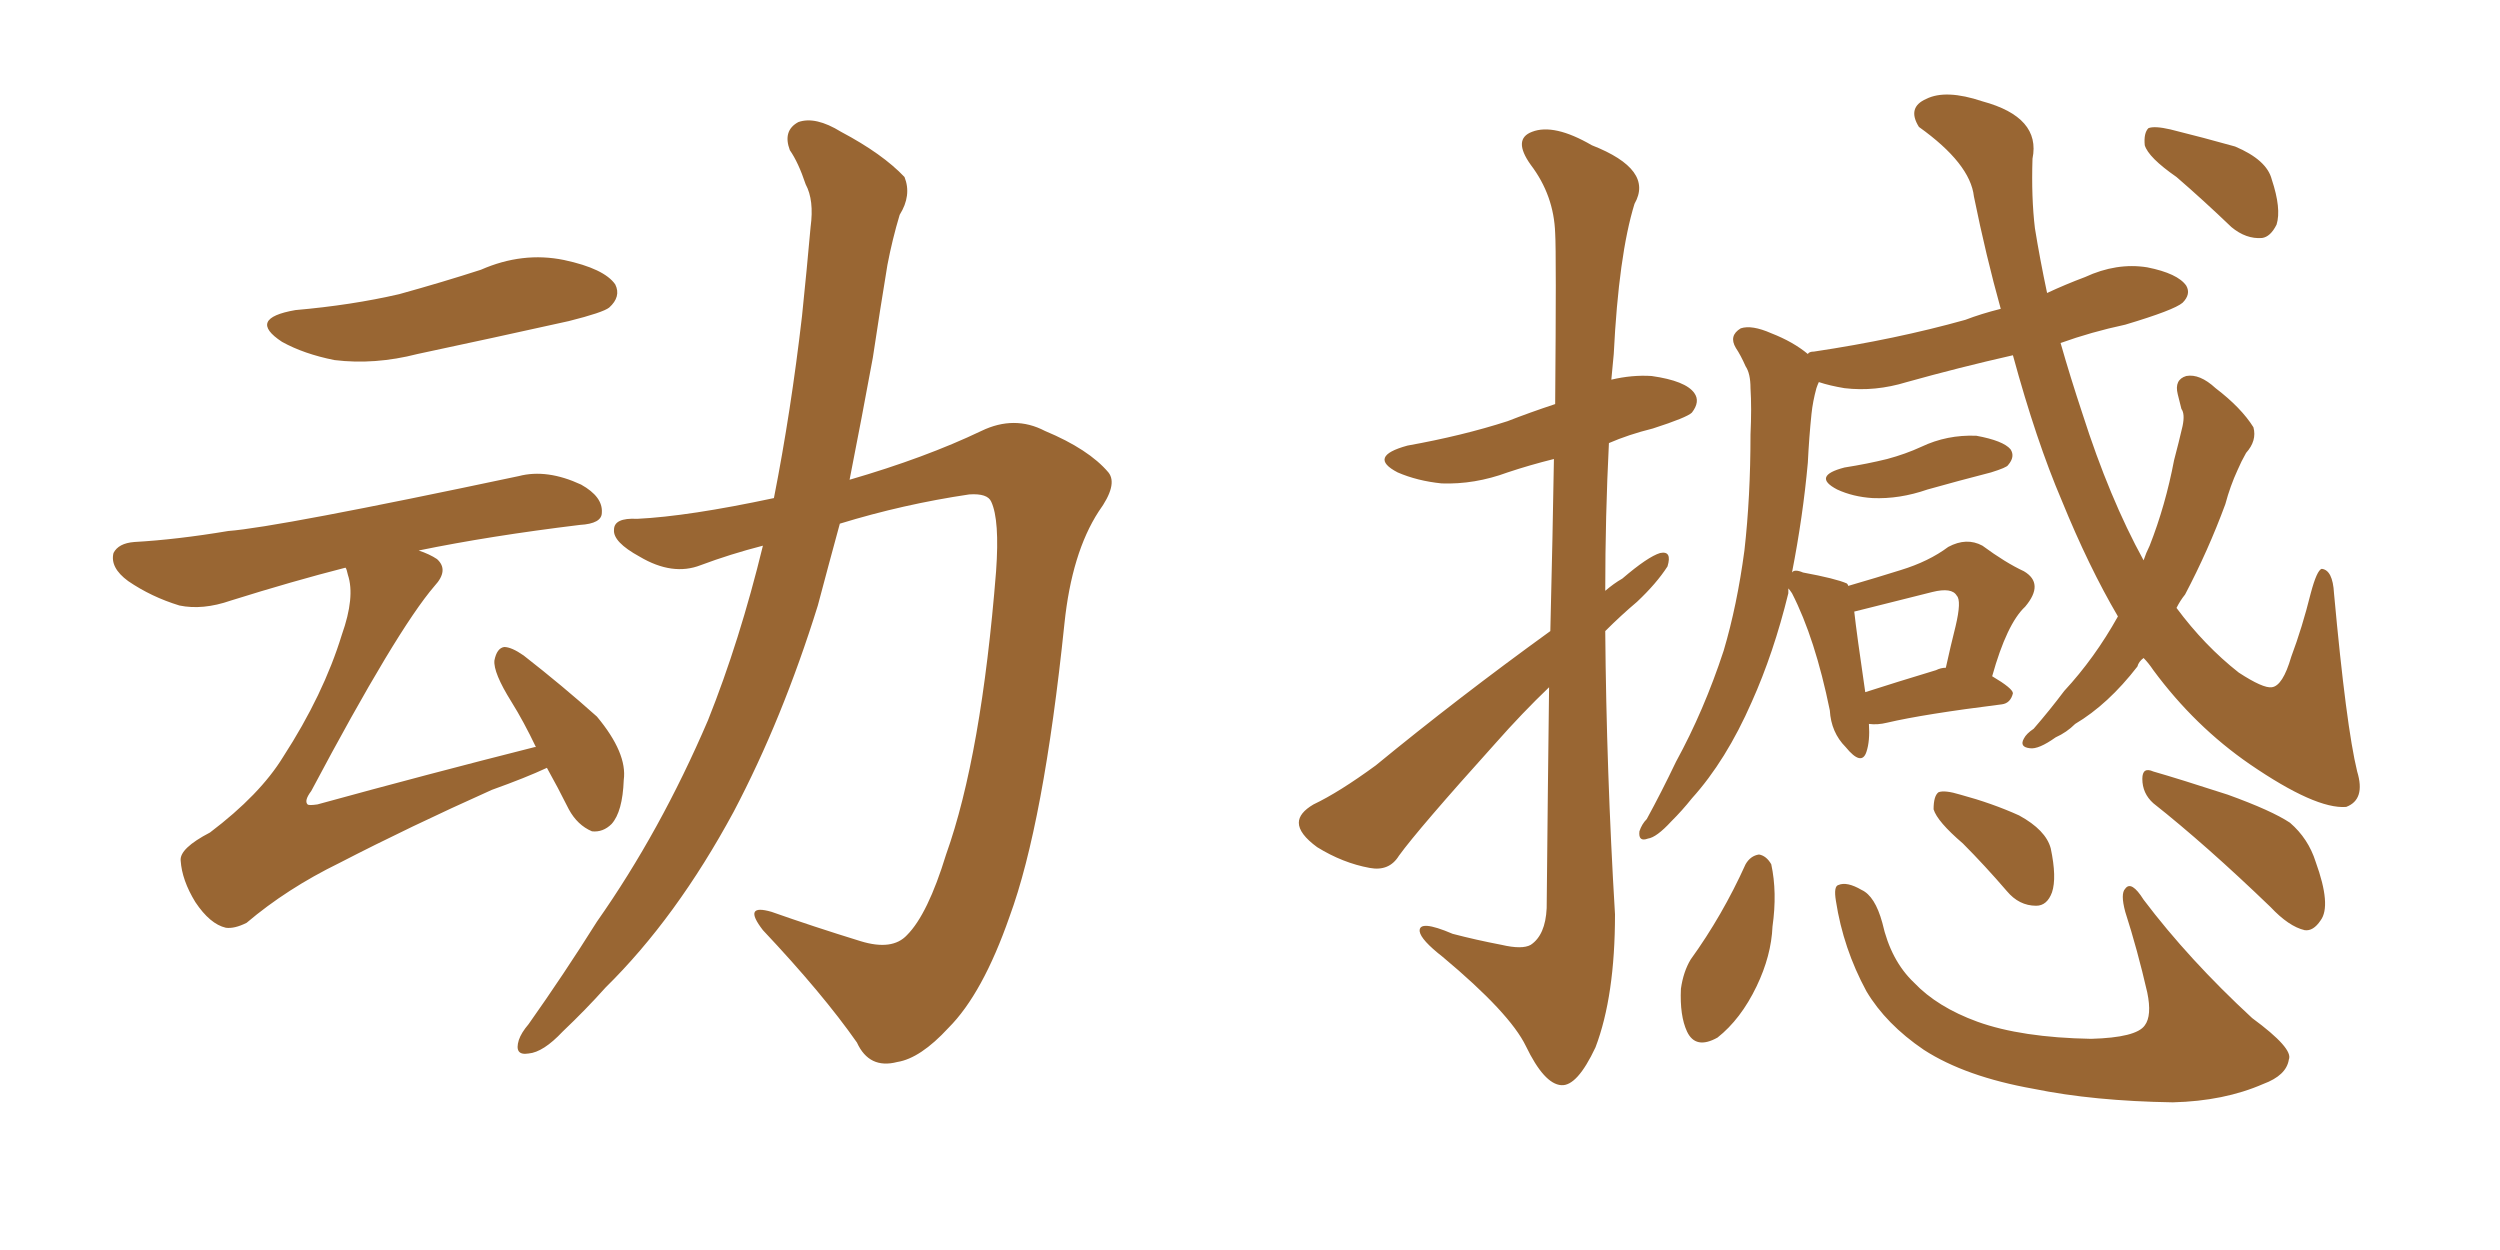 <svg xmlns="http://www.w3.org/2000/svg" xmlns:xlink="http://www.w3.org/1999/xlink" width="300" height="150"><path fill="#996633" padding="10" d="M35.45 37.21L35.45 37.21Q42.19 36.62 47.90 35.30L47.90 35.30Q53.17 33.84 57.71 32.37L57.71 32.37Q62.70 30.18 67.68 31.20L67.68 31.20Q72.51 32.23 73.83 34.13L73.83 34.13Q74.56 35.60 73.10 36.91L73.10 36.91Q72.36 37.50 68.26 38.53L68.26 38.53Q59.03 40.58 50.10 42.48L50.10 42.48Q44.97 43.80 40.14 43.21L40.14 43.21Q36.47 42.48 33.84 41.02L33.84 41.02Q29.59 38.23 35.45 37.21ZM65.63 92.14L65.63 92.14Q63.13 93.31 59.03 94.78L59.03 94.78Q49.22 99.17 40.72 103.56L40.72 103.56Q34.42 106.64 29.59 110.74L29.59 110.74Q28.13 111.47 27.10 111.33L27.10 111.33Q25.20 110.89 23.44 108.25L23.44 108.25Q21.83 105.62 21.68 103.27L21.68 103.27Q21.53 101.81 25.20 99.90L25.20 99.90Q31.20 95.36 33.98 90.82L33.98 90.82Q38.82 83.35 41.02 76.17L41.02 76.17Q42.63 71.63 41.75 68.99L41.75 68.99Q41.60 68.26 41.46 68.12L41.46 68.12Q35.16 69.73 27.69 72.07L27.69 72.07Q24.32 73.24 21.53 72.66L21.53 72.66Q18.16 71.63 15.38 69.73L15.38 69.73Q13.18 68.12 13.62 66.36L13.62 66.36Q14.21 65.19 16.11 65.04L16.11 65.04Q21.24 64.75 27.39 63.72L27.39 63.72Q33.25 63.28 62.26 57.13L62.26 57.13Q65.63 56.25 69.73 58.15L69.73 58.15Q72.36 59.62 72.22 61.52L72.22 61.52Q72.22 62.84 69.58 62.99L69.58 62.99Q58.74 64.31 50.24 66.06L50.24 66.06Q51.56 66.50 52.44 67.09L52.44 67.09Q53.91 68.41 52.15 70.31L52.15 70.31Q47.61 75.59 37.35 94.92L37.35 94.92Q36.47 96.09 36.91 96.53L36.91 96.53Q37.06 96.68 38.09 96.53L38.09 96.53Q51.42 92.87 64.16 89.65L64.16 89.65Q64.16 89.65 64.31 89.65L64.31 89.65Q62.84 86.57 61.38 84.23L61.38 84.23Q59.18 80.71 59.33 79.25L59.33 79.25Q59.62 77.78 60.50 77.64L60.50 77.64Q61.38 77.64 62.84 78.66L62.84 78.66Q67.53 82.32 71.63 85.99L71.63 85.99Q75.29 90.38 74.85 93.60L74.85 93.60Q74.71 97.41 73.39 98.88L73.39 98.88Q72.36 99.90 71.04 99.76L71.04 99.76Q69.29 99.02 68.26 97.12L68.26 97.12Q66.94 94.48 65.63 92.14ZM91.55 65.48L91.55 65.48L91.55 65.48Q87.60 66.50 84.08 67.82L84.08 67.82Q80.71 69.14 76.76 66.80L76.76 66.80Q73.54 65.04 73.68 63.57L73.68 63.57Q73.68 62.11 76.46 62.26L76.46 62.26Q82.62 61.96 92.87 59.77L92.87 59.77Q94.92 49.37 96.24 37.94L96.24 37.94Q96.83 32.23 97.27 27.25L97.27 27.25Q97.71 24.02 96.68 22.12L96.68 22.12Q95.80 19.48 94.78 18.02L94.78 18.02Q93.90 15.67 95.80 14.65L95.80 14.65Q97.85 13.92 100.93 15.82L100.93 15.82Q105.91 18.46 108.54 21.24L108.54 21.24Q109.42 23.44 107.96 25.78L107.96 25.78Q107.08 28.71 106.49 31.79L106.49 31.79Q105.62 37.06 104.74 42.92L104.74 42.92Q103.42 50.10 101.95 57.57L101.95 57.57Q111.04 54.93 117.77 51.71L117.77 51.71Q121.73 49.80 125.39 51.71L125.39 51.71Q130.66 53.91 133.01 56.69L133.01 56.69Q134.18 58.15 131.84 61.38L131.84 61.38Q128.61 66.36 127.73 74.85L127.73 74.85Q125.24 98.88 121.14 110.01L121.14 110.01Q117.92 119.24 113.82 123.34L113.82 123.34Q110.45 127.00 107.67 127.44L107.67 127.44Q104.30 128.32 102.83 125.10L102.83 125.10Q98.73 119.24 91.55 111.62L91.55 111.62Q89.06 108.40 92.58 109.42L92.58 109.42Q97.56 111.18 103.27 112.94L103.27 112.94Q107.08 114.11 108.84 112.21L108.84 112.21Q111.33 109.72 113.53 102.54L113.53 102.54Q117.77 90.67 119.53 68.55L119.53 68.55Q119.97 62.40 118.95 60.21L118.95 60.21Q118.51 59.18 116.31 59.33L116.31 59.33Q108.40 60.50 100.78 62.84L100.78 62.84Q99.46 67.68 98.14 72.66L98.14 72.66Q93.90 86.28 88.04 97.41L88.04 97.41Q81.15 110.16 72.66 118.51L72.66 118.51Q70.31 121.14 67.53 123.78L67.53 123.78Q65.19 126.27 63.43 126.42L63.43 126.42Q61.67 126.71 62.26 124.80L62.26 124.80Q62.55 123.93 63.43 122.90L63.43 122.90Q67.68 116.89 71.63 110.60L71.63 110.60Q79.25 99.76 84.96 86.43L84.96 86.43Q88.77 76.90 91.55 65.48ZM186.04 75.73L186.04 75.73Q186.33 63.87 186.47 55.08L186.47 55.08Q183.54 55.81 180.91 56.69L180.91 56.69Q176.95 58.15 173.00 58.01L173.00 58.01Q170.07 57.71 167.72 56.69L167.72 56.69Q164.06 54.79 168.90 53.47L168.90 53.47Q175.49 52.29 180.91 50.54L180.91 50.54Q183.54 49.51 186.62 48.49L186.62 48.49Q186.77 30.32 186.62 27.98L186.62 27.98Q186.47 23.44 183.69 19.78L183.69 19.78Q181.49 16.70 183.84 15.82L183.84 15.82Q186.47 14.79 191.02 17.43L191.02 17.43Q198.49 20.36 196.14 24.46L196.14 24.46Q194.24 30.62 193.65 42.48L193.65 42.48Q193.51 44.09 193.36 45.56L193.36 45.56Q195.85 44.97 198.19 45.12L198.19 45.12Q202.29 45.70 203.32 47.17L203.32 47.17Q204.05 48.19 203.03 49.51L203.03 49.51Q202.44 50.10 198.34 51.42L198.34 51.42Q195.41 52.15 193.07 53.17L193.07 53.17Q192.63 61.96 192.63 70.90L192.63 70.90Q193.65 70.02 194.68 69.43L194.68 69.43Q197.75 66.80 199.22 66.36L199.22 66.36Q200.68 66.06 200.10 67.97L200.10 67.97Q198.78 70.02 196.44 72.22L196.44 72.22Q194.53 73.83 192.63 75.73L192.63 75.73Q192.77 92.58 193.80 109.72L193.80 109.72Q193.80 119.53 191.46 125.68L191.46 125.68Q189.26 130.37 187.35 130.22L187.35 130.22Q185.30 130.08 183.11 125.54L183.11 125.54Q181.20 121.58 173.14 114.84L173.14 114.84Q170.51 112.79 170.36 111.77L170.36 111.77Q170.21 110.30 174.32 112.06L174.32 112.06Q177.10 112.79 180.18 113.38L180.18 113.38Q182.67 113.96 183.69 113.38L183.69 113.38Q185.45 112.21 185.60 108.98L185.60 108.98Q185.74 94.34 185.89 82.47L185.89 82.47Q182.67 85.55 179.44 89.21L179.44 89.21Q170.21 99.46 167.87 102.69L167.87 102.69Q166.70 104.59 164.36 104.15L164.36 104.15Q161.13 103.56 158.06 101.66L158.06 101.66Q155.86 100.05 155.86 98.73L155.86 98.73Q155.86 97.56 157.62 96.53L157.62 96.53Q160.69 95.07 165.09 91.85L165.09 91.85Q174.90 83.79 186.04 75.73ZM221.34 56.10L221.34 56.10Q224.12 55.66 226.46 55.08L226.46 55.08Q228.66 54.49 230.57 53.61L230.57 53.61Q233.64 52.15 237.16 52.29L237.16 52.29Q240.38 52.88 241.26 53.91L241.26 53.91Q241.85 54.79 240.97 55.81L240.97 55.81Q240.82 56.10 238.92 56.69L238.92 56.69Q234.96 57.71 231.30 58.74L231.30 58.74Q227.93 59.91 224.71 59.77L224.71 59.77Q222.36 59.62 220.46 58.74L220.46 58.74Q217.38 57.13 221.34 56.10ZM254.15 73.97L254.15 73.97Q250.63 67.97 247.41 60.06L247.41 60.06Q244.34 52.88 241.55 42.63L241.55 42.63Q235.11 44.09 228.81 45.85L228.81 45.85Q225 47.02 221.34 46.58L221.34 46.58Q219.58 46.29 218.26 45.85L218.26 45.85Q218.12 46.14 217.97 46.58L217.97 46.58Q217.53 48.19 217.38 49.66L217.38 49.66Q217.09 52.44 216.94 55.52L216.94 55.52Q216.36 61.96 215.04 68.70L215.04 68.70Q215.33 68.26 216.36 68.70L216.36 68.70Q220.31 69.43 221.63 70.02L221.63 70.02Q221.78 70.17 221.78 70.31L221.78 70.31Q225.29 69.29 228.08 68.41L228.08 68.41Q231.45 67.38 233.79 65.63L233.79 65.63Q235.99 64.45 237.89 65.48L237.89 65.48Q240.67 67.53 242.87 68.55L242.87 68.55Q245.36 70.02 243.02 72.80L243.02 72.80Q240.82 74.85 239.06 81.15L239.06 81.15Q241.55 82.62 241.55 83.20L241.55 83.20Q241.26 84.38 240.23 84.52L240.23 84.52Q230.86 85.69 226.46 86.72L226.46 86.72Q225.29 87.01 224.27 86.87L224.27 86.87Q224.41 88.92 223.97 90.23L223.97 90.23Q223.39 91.99 221.48 89.65L221.48 89.65Q219.73 87.89 219.58 85.25L219.58 85.25Q217.82 76.61 215.04 71.19L215.04 71.19Q214.75 70.75 214.60 70.61L214.60 70.61Q214.60 70.75 214.60 71.19L214.60 71.19Q212.84 78.37 210.21 84.23L210.21 84.23Q207.13 91.26 203.03 95.80L203.03 95.80Q201.86 97.27 200.54 98.58L200.54 98.58Q198.78 100.49 197.75 100.63L197.75 100.63Q196.58 101.07 196.73 99.76L196.73 99.76Q197.02 98.88 197.61 98.29L197.61 98.29Q199.37 95.07 201.12 91.41L201.12 91.41Q204.49 85.25 206.84 78.08L206.84 78.08Q208.45 72.66 209.33 66.06L209.33 66.06Q210.06 59.62 210.06 52.15L210.06 52.15Q210.21 48.93 210.06 46.58L210.06 46.58Q210.06 44.82 209.47 43.95L209.47 43.95Q208.89 42.63 208.30 41.75L208.30 41.75Q207.42 40.28 208.89 39.40L208.89 39.40Q210.21 38.96 212.55 39.99L212.55 39.99Q215.19 41.02 216.94 42.48L216.94 42.48Q217.09 42.19 217.68 42.19L217.68 42.19Q227.49 40.72 235.84 38.38L235.84 38.38Q237.74 37.65 240.09 37.06L240.09 37.06Q238.33 30.76 236.87 23.58L236.87 23.58Q236.43 19.63 230.27 15.23L230.27 15.23Q228.81 12.89 231.15 11.87L231.15 11.87Q233.50 10.69 237.89 12.16L237.89 12.16Q244.92 14.06 243.90 19.04L243.90 19.04Q243.75 23.73 244.19 27.39L244.19 27.39Q244.78 31.05 245.65 35.16L245.65 35.16Q247.85 34.13 250.20 33.25L250.20 33.25Q254.00 31.49 257.67 32.08L257.67 32.08Q261.33 32.81 262.35 34.28L262.35 34.28Q262.94 35.30 261.91 36.33L261.91 36.33Q260.89 37.21 255.03 38.96L255.03 38.96Q250.93 39.84 247.27 41.16L247.27 41.16Q248.44 45.26 249.90 49.66L249.90 49.66Q253.13 59.77 257.23 67.24L257.23 67.24Q257.52 66.36 257.96 65.48L257.96 65.48Q259.86 60.64 260.89 55.22L260.89 55.22Q261.47 53.03 261.91 51.12L261.91 51.12Q262.21 49.66 261.77 49.07L261.77 49.07Q261.47 47.90 261.33 47.31L261.33 47.31Q260.89 45.56 262.35 45.12L262.35 45.12Q263.96 44.82 265.87 46.58L265.87 46.58Q268.95 48.93 270.41 51.27L270.41 51.27Q270.85 52.88 269.53 54.35L269.53 54.35Q268.95 55.37 268.51 56.40L268.51 56.40Q267.63 58.30 267.04 60.50L267.04 60.50Q264.99 66.06 262.21 71.34L262.21 71.34Q261.62 72.07 261.18 72.95L261.18 72.95Q264.55 77.49 268.65 80.71L268.65 80.71Q271.58 82.62 272.61 82.47L272.61 82.47Q273.93 82.32 274.95 78.81L274.95 78.81Q276.27 75.29 277.29 71.19L277.29 71.19Q278.03 68.41 278.61 68.26L278.61 68.26Q279.93 68.41 280.08 71.19L280.08 71.19Q281.54 87.16 282.86 92.58L282.86 92.58Q283.89 95.95 281.54 96.83L281.54 96.83Q277.88 97.12 269.97 91.70L269.97 91.70Q263.38 87.16 258.40 80.42L258.40 80.42Q257.81 79.54 257.23 78.96L257.23 78.96Q256.64 79.39 256.49 79.98L256.49 79.98Q252.98 84.52 249.02 86.87L249.02 86.87Q248.00 87.89 246.68 88.48L246.68 88.48Q244.63 89.94 243.60 89.79L243.60 89.79Q242.29 89.65 242.87 88.62L242.87 88.62Q243.16 88.04 244.04 87.45L244.04 87.45Q245.95 85.25 247.71 82.91L247.71 82.91Q251.37 78.96 254.15 73.97ZM232.32 80.42L232.32 80.42Q232.91 80.13 233.50 80.13L233.50 80.13Q234.08 77.49 234.67 75.15L234.67 75.15Q235.40 72.07 234.81 71.48L234.81 71.48Q234.23 70.46 231.88 71.04L231.88 71.04Q228.37 71.92 224.27 72.95L224.27 72.95Q223.10 73.24 222.51 73.39L222.51 73.39Q222.80 76.03 223.83 83.06L223.83 83.06Q227.49 81.88 232.32 80.42ZM261.18 21.24L261.18 21.24Q257.81 18.90 257.37 17.43L257.37 17.43Q257.23 15.97 257.81 15.38L257.81 15.38Q258.54 15.09 260.45 15.53L260.45 15.53Q264.55 16.55 268.21 17.58L268.21 17.58Q272.02 19.19 272.61 21.53L272.61 21.53Q273.78 25.05 273.19 26.95L273.19 26.95Q272.46 28.42 271.44 28.56L271.44 28.56Q269.53 28.71 267.77 27.25L267.77 27.25Q264.40 24.02 261.18 21.24ZM209.47 103.71L209.47 103.71Q210.06 102.69 211.08 102.54L211.08 102.54Q211.96 102.69 212.55 103.71L212.55 103.71Q213.28 107.08 212.70 111.18L212.70 111.18Q212.55 114.70 210.79 118.36L210.79 118.36Q208.89 122.31 206.10 124.51L206.10 124.51Q203.47 125.98 202.44 123.78L202.44 123.78Q201.56 121.88 201.71 118.65L201.71 118.65Q202.00 116.60 202.88 115.14L202.88 115.14Q206.69 109.86 209.47 103.71ZM220.31 108.11L220.31 108.11Q220.02 106.35 220.61 106.20L220.61 106.20Q221.63 105.76 223.39 106.79L223.39 106.79Q225 107.52 225.88 110.74L225.88 110.74Q226.90 115.28 229.69 117.92L229.69 117.92Q232.47 120.85 237.30 122.61L237.30 122.61Q242.58 124.51 250.93 124.66L250.93 124.66Q256.35 124.51 257.37 123.05L257.37 123.05Q258.25 121.88 257.67 119.09L257.67 119.09Q256.49 113.96 255.03 109.42L255.03 109.42Q254.44 107.23 255.03 106.64L255.03 106.64Q255.76 105.62 257.23 107.96L257.23 107.96Q262.65 115.14 270.26 122.17L270.26 122.17Q275.24 125.83 274.66 127.15L274.66 127.15Q274.37 129.05 271.58 130.08L271.58 130.08Q266.89 132.13 260.74 132.28L260.74 132.28Q251.22 132.13 244.04 130.66L244.04 130.66Q235.84 129.20 230.86 125.98L230.86 125.98Q226.32 122.90 223.97 118.95L223.97 118.95Q221.19 113.82 220.31 108.11ZM235.55 101.22L235.55 101.22Q232.47 98.58 232.03 97.12L232.03 97.12Q232.03 95.51 232.62 95.07L232.62 95.07Q233.35 94.78 235.25 95.36L235.25 95.36Q239.06 96.39 242.29 97.85L242.29 97.85Q245.51 99.61 246.09 101.81L246.09 101.81Q246.83 105.32 246.24 107.08L246.24 107.08Q245.65 108.69 244.34 108.69L244.34 108.69Q242.29 108.69 240.82 106.93L240.82 106.93Q238.18 103.86 235.55 101.22ZM258.40 96.39L258.40 96.39L258.40 96.39Q257.08 95.21 257.08 93.46L257.08 93.46Q257.08 91.99 258.40 92.58L258.40 92.58Q261.47 93.46 267.33 95.36L267.33 95.36Q272.61 97.27 274.80 98.73L274.80 98.73Q277.00 100.63 277.88 103.42L277.88 103.42Q279.79 108.69 278.47 110.45L278.47 110.45Q277.59 111.77 276.56 111.62L276.56 111.62Q274.66 111.18 272.46 108.84L272.46 108.84Q264.70 101.37 258.40 96.39Z"/></svg>